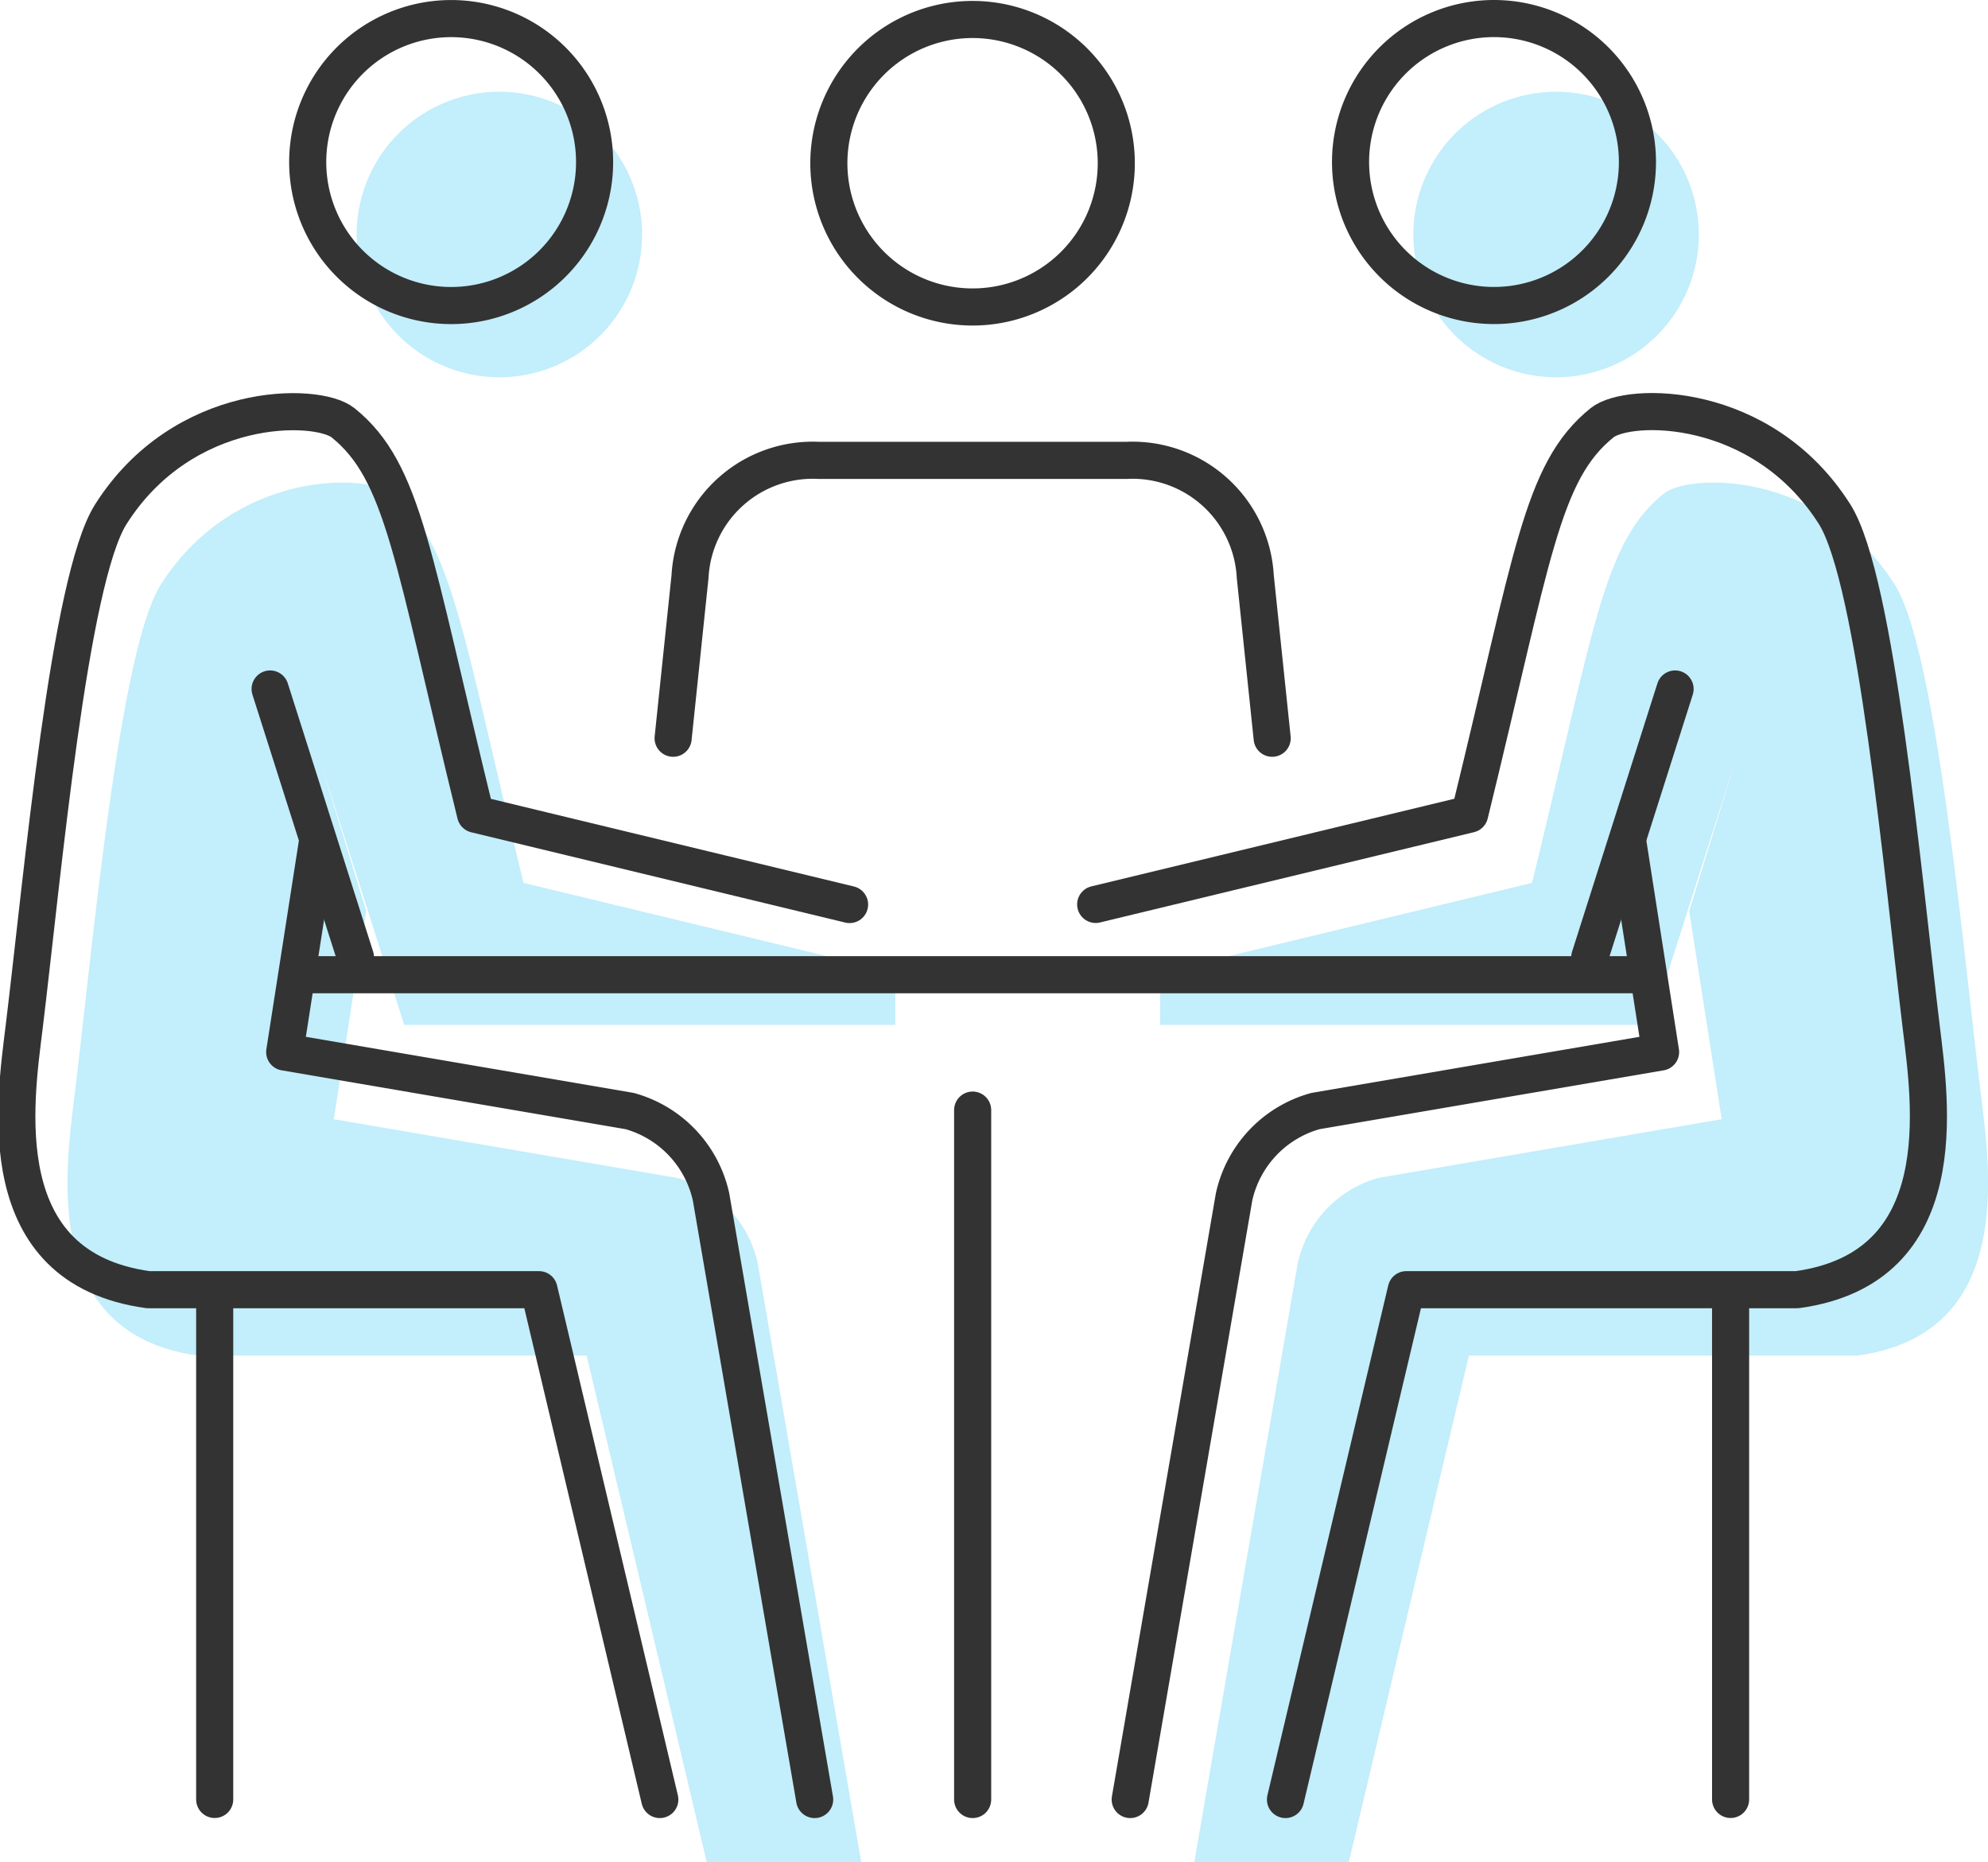 <svg height="75.286" viewBox="0 0 80.383 75.286" width="80.383" xmlns="http://www.w3.org/2000/svg"><g fill="#10bff1"><path d="m89.168 7.587a5.771 5.771 0 1 0 8.132-.678 5.771 5.771 0 0 0 -8.132.678z" opacity=".25" transform="translate(-30.654 -1.835)"/><path d="m95.353 40.972-3.43 10.779h-19.86v-2.111l15.037-3.629c2.537-10.354 2.869-13.756 5.325-15.733 1.047-.847 6.427-.926 9.341 3.674 1.675 2.649 2.734 14.44 3.482 20.594.368 3.05 1.392 9.7-4.99 10.573h-15.709l-4.86 20.487h-6.246l4.185-24.223a4.607 4.607 0 0 1 3.266-3.448l13.875-2.372-1.314-8.413" opacity=".25" transform="translate(-25.154 -10.32)"/><path d="m32.3 7.587a5.771 5.771 0 1 1 -8.132-.678 5.771 5.771 0 0 1 8.132.678z" opacity=".25" transform="translate(-7.703 -1.835)"/><path d="m14.335 40.972 3.43 10.779h19.86v-2.111l-15.034-3.629c-2.537-10.354-2.869-13.756-5.325-15.733-1.047-.847-6.427-.926-9.341 3.674-1.675 2.648-2.734 14.44-3.482 20.594-.368 3.05-1.392 9.7 4.99 10.573h15.709l4.858 20.487h6.247l-4.187-24.222a4.607 4.607 0 0 0 -3.266-3.448l-13.875-2.372 1.313-8.414" opacity=".25" transform="translate(-1.422 -10.32)"/></g><g fill="none" stroke="#333" stroke-linecap="round" stroke-linejoin="round" stroke-width="1.5"><path d="m66.014 39.676-.683-6.533a4.972 4.972 0 0 0 -5.2-4.7h-12.456a4.972 4.972 0 0 0 -5.2 4.7l-.683 6.533" transform="translate(-14.575 -9.833)"/><path d="m52.848 3.111a5.811 5.811 0 1 0 8.189-.683 5.811 5.811 0 0 0 -8.189.683z" transform="translate(-17.959 -.266)"/><path d="m12.255 39.402h54.146"/><path d="m39.328 44.875v27.87"/><path d="m27 81.527-4.885-20.61h-15.8c-6.422-.878-5.394-7.563-5.015-10.63.753-6.19 1.816-18.05 3.5-20.714 2.929-4.626 8.337-4.547 9.393-3.7 2.468 1.989 2.8 5.41 5.356 15.824l15.124 3.65" transform="translate(-.321 -8.782)"/><path d="m29.31 3.054a5.8 5.8 0 1 1 -8.179-.682 5.8 5.8 0 0 1 8.179.682z" transform="translate(-6.638 -.246)"/><path d="m18.971 52.205-1.319 8.463 13.948 2.386a4.64 4.64 0 0 1 3.29 3.468l4.19 24.363" transform="translate(-6.14 -18.14)"/><path d="m10.922 27.852 3.45 10.841"/><path d="m75.733 81.527 4.885-20.61h15.8c6.419-.881 5.389-7.567 5.019-10.634-.752-6.19-1.818-18.05-3.5-20.714-2.931-4.626-8.342-4.547-9.4-3.7-2.47 1.989-2.8 5.41-5.356 15.824l-15.122 3.65" transform="translate(-23.756 -8.782)"/><path d="m85.266 3.054a5.8 5.8 0 1 0 8.18-.682 5.8 5.8 0 0 0 -8.18.682z" transform="translate(-29.288 -.247)"/><path d="m90.324 52.205 1.321 8.463-13.955 2.386a4.634 4.634 0 0 0 -3.29 3.468l-4.2 24.363" transform="translate(-24.501 -18.14)"/><path d="m67.731 27.852-3.449 10.841"/><path d="m69.975 52.288v20.454"/><path d="m8.681 52.288v20.454"/></g></svg>